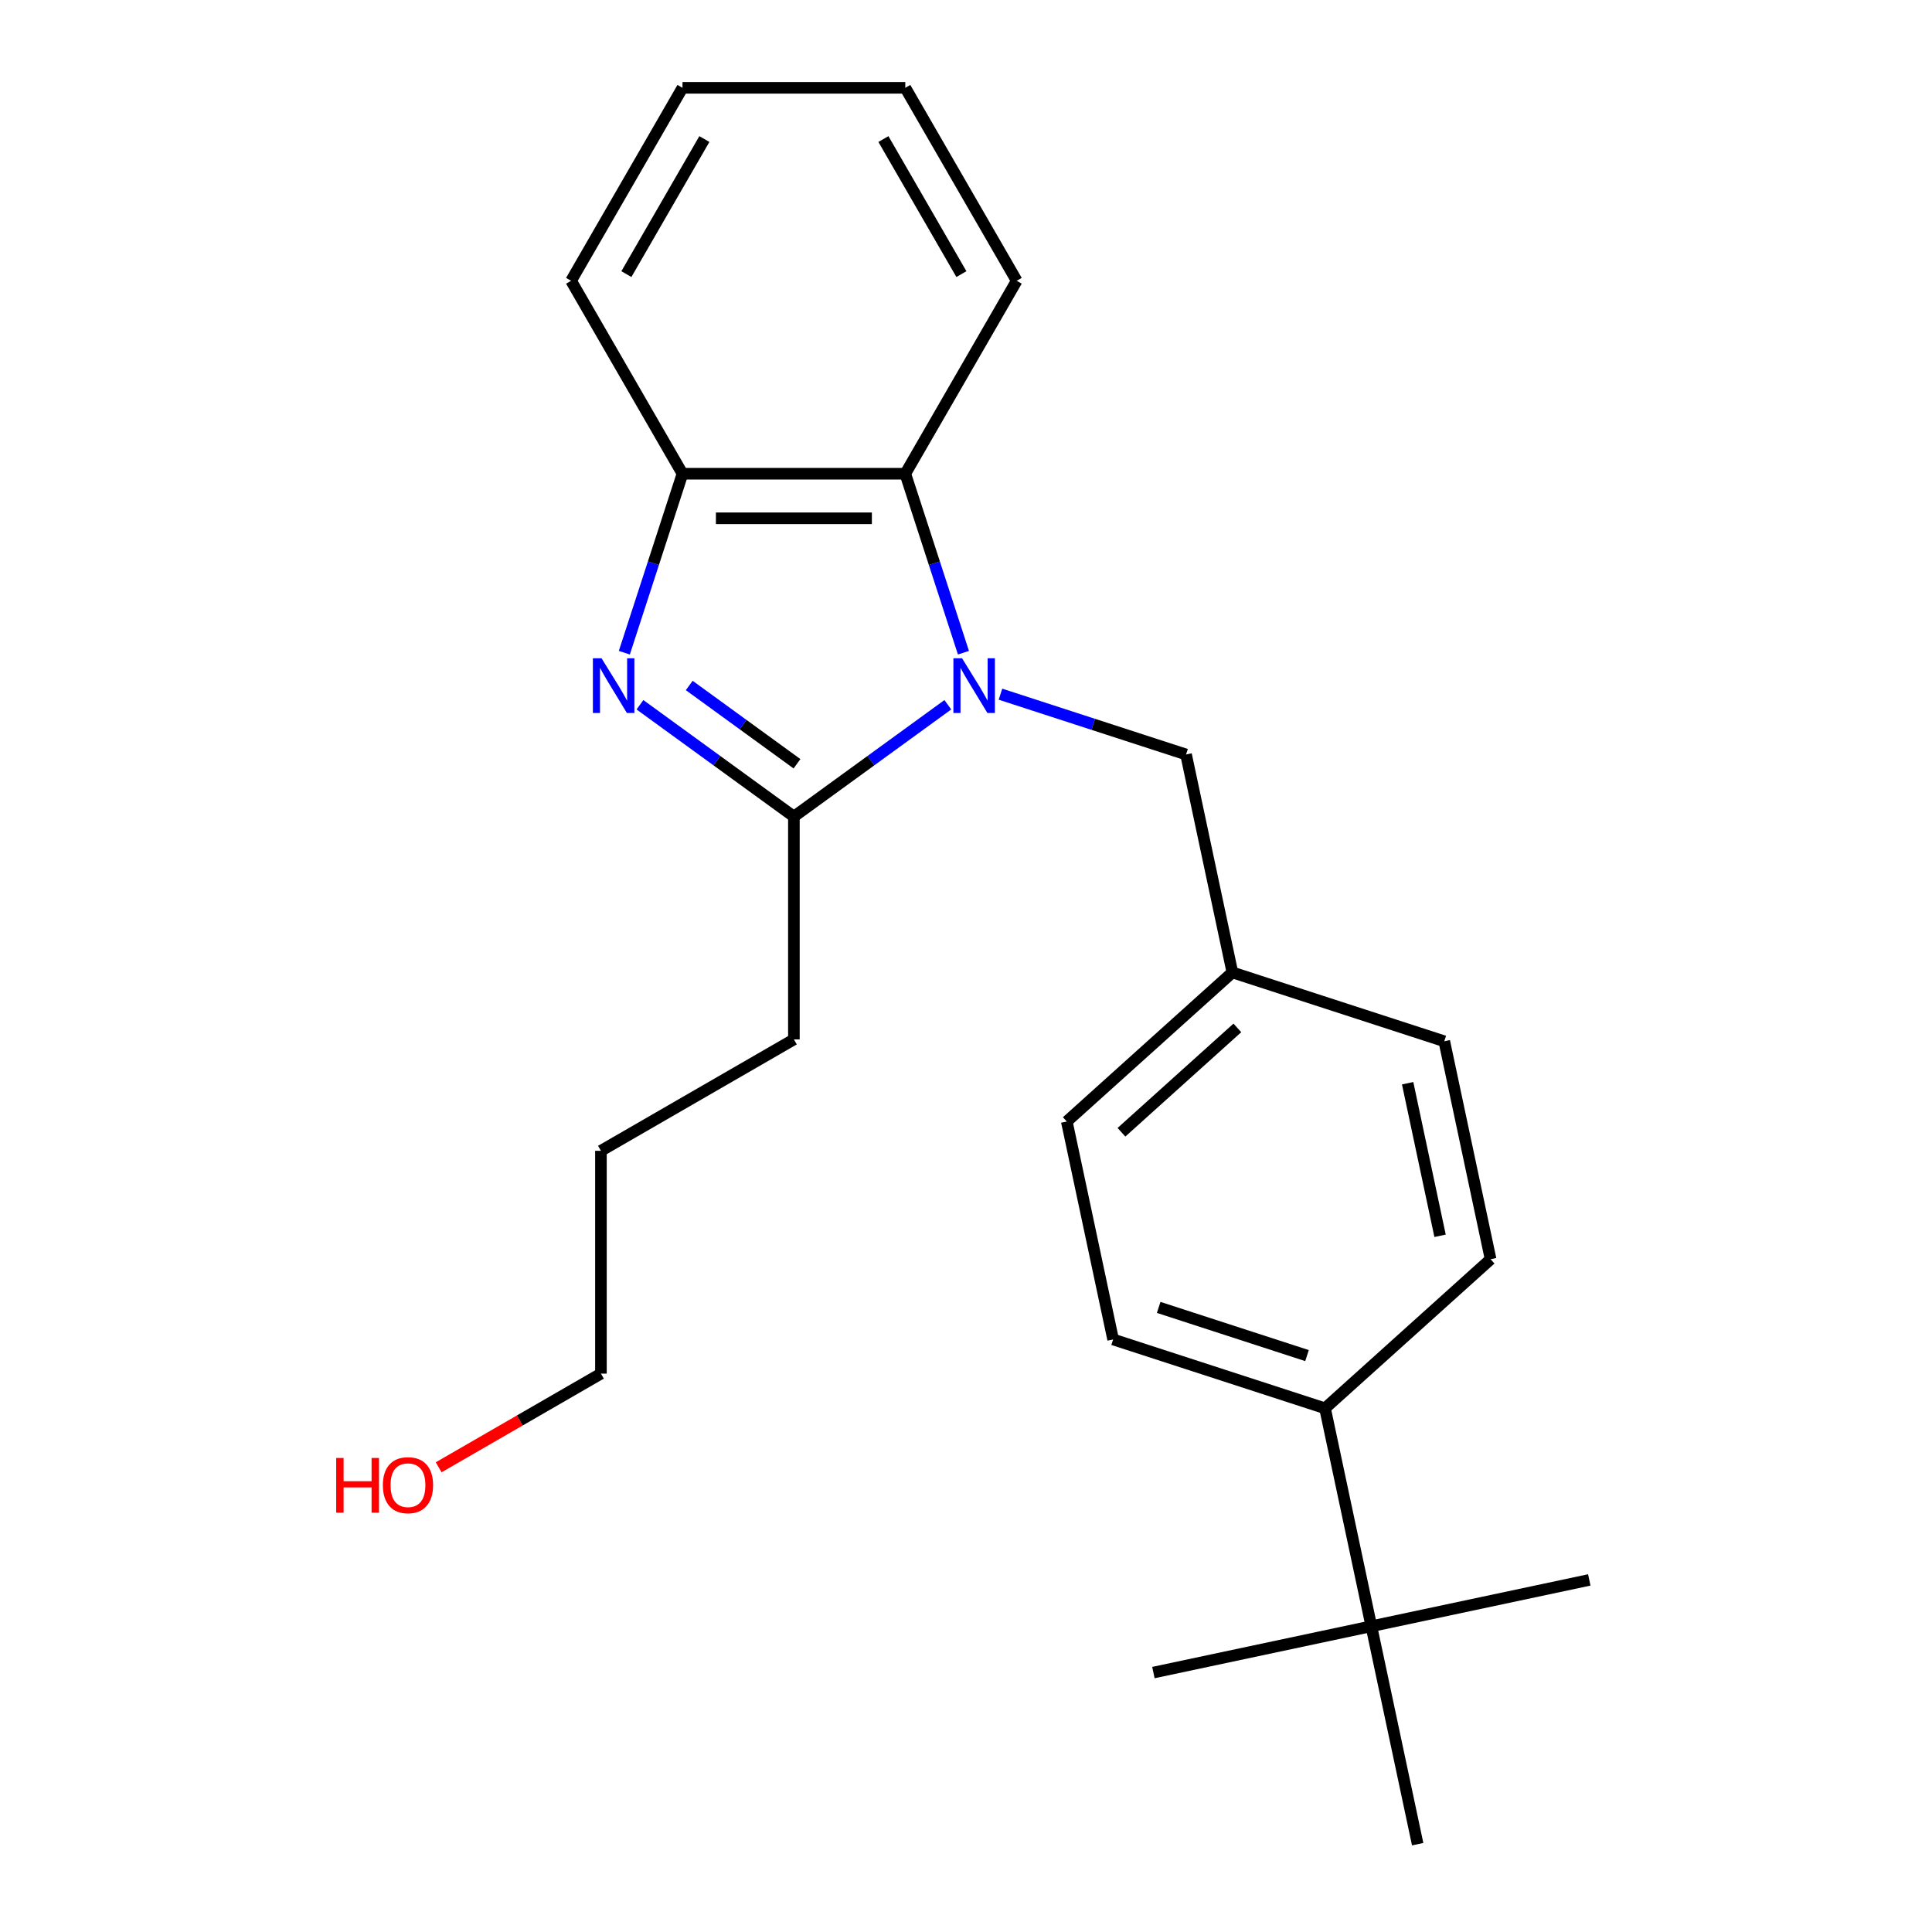 <?xml version='1.0' encoding='iso-8859-1'?>
<svg version='1.1' baseProfile='full'
              xmlns='http://www.w3.org/2000/svg'
                      xmlns:rdkit='http://www.rdkit.org/xml'
                      xmlns:xlink='http://www.w3.org/1999/xlink'
                  xml:space='preserve'
width='1000px' height='1000px' viewBox='0 0 1000 1000'>
<!-- END OF HEADER -->
<rect style='opacity:1.0;fill:#FFFFFF;stroke:none' width='1000' height='1000' x='0' y='0'> </rect>
<path class='bond-1' d='M 490.595,364.782 L 450.756,393.726' style='fill:none;fill-rule:evenodd;stroke:#0000FF;stroke-width:6px;stroke-linecap:butt;stroke-linejoin:miter;stroke-opacity:1' />
<path class='bond-1' d='M 450.756,393.726 L 410.918,422.67' style='fill:none;fill-rule:evenodd;stroke:#000000;stroke-width:6px;stroke-linecap:butt;stroke-linejoin:miter;stroke-opacity:1' />
<path class='bond-2' d='M 498.68,337.841 L 483.63,291.522' style='fill:none;fill-rule:evenodd;stroke:#0000FF;stroke-width:6px;stroke-linecap:butt;stroke-linejoin:miter;stroke-opacity:1' />
<path class='bond-2' d='M 483.63,291.522 L 468.58,245.203' style='fill:none;fill-rule:evenodd;stroke:#000000;stroke-width:6px;stroke-linecap:butt;stroke-linejoin:miter;stroke-opacity:1' />
<path class='bond-4' d='M 517.841,359.31 L 565.87,374.916' style='fill:none;fill-rule:evenodd;stroke:#0000FF;stroke-width:6px;stroke-linecap:butt;stroke-linejoin:miter;stroke-opacity:1' />
<path class='bond-4' d='M 565.87,374.916 L 613.898,390.521' style='fill:none;fill-rule:evenodd;stroke:#000000;stroke-width:6px;stroke-linecap:butt;stroke-linejoin:miter;stroke-opacity:1' />
<path class='bond-0' d='M 331.241,364.782 L 371.079,393.726' style='fill:none;fill-rule:evenodd;stroke:#0000FF;stroke-width:6px;stroke-linecap:butt;stroke-linejoin:miter;stroke-opacity:1' />
<path class='bond-0' d='M 371.079,393.726 L 410.918,422.67' style='fill:none;fill-rule:evenodd;stroke:#000000;stroke-width:6px;stroke-linecap:butt;stroke-linejoin:miter;stroke-opacity:1' />
<path class='bond-0' d='M 356.75,354.805 L 384.637,375.066' style='fill:none;fill-rule:evenodd;stroke:#0000FF;stroke-width:6px;stroke-linecap:butt;stroke-linejoin:miter;stroke-opacity:1' />
<path class='bond-0' d='M 384.637,375.066 L 412.524,395.327' style='fill:none;fill-rule:evenodd;stroke:#000000;stroke-width:6px;stroke-linecap:butt;stroke-linejoin:miter;stroke-opacity:1' />
<path class='bond-23' d='M 323.156,337.841 L 338.205,291.522' style='fill:none;fill-rule:evenodd;stroke:#0000FF;stroke-width:6px;stroke-linecap:butt;stroke-linejoin:miter;stroke-opacity:1' />
<path class='bond-23' d='M 338.205,291.522 L 353.255,245.203' style='fill:none;fill-rule:evenodd;stroke:#000000;stroke-width:6px;stroke-linecap:butt;stroke-linejoin:miter;stroke-opacity:1' />
<path class='bond-10' d='M 410.918,422.67 L 410.918,537.995' style='fill:none;fill-rule:evenodd;stroke:#000000;stroke-width:6px;stroke-linecap:butt;stroke-linejoin:miter;stroke-opacity:1' />
<path class='bond-3' d='M 468.58,245.203 L 353.255,245.203' style='fill:none;fill-rule:evenodd;stroke:#000000;stroke-width:6px;stroke-linecap:butt;stroke-linejoin:miter;stroke-opacity:1' />
<path class='bond-3' d='M 451.282,268.268 L 370.554,268.268' style='fill:none;fill-rule:evenodd;stroke:#000000;stroke-width:6px;stroke-linecap:butt;stroke-linejoin:miter;stroke-opacity:1' />
<path class='bond-13' d='M 468.58,245.203 L 526.243,145.329' style='fill:none;fill-rule:evenodd;stroke:#000000;stroke-width:6px;stroke-linecap:butt;stroke-linejoin:miter;stroke-opacity:1' />
<path class='bond-14' d='M 353.255,245.203 L 295.593,145.329' style='fill:none;fill-rule:evenodd;stroke:#000000;stroke-width:6px;stroke-linecap:butt;stroke-linejoin:miter;stroke-opacity:1' />
<path class='bond-9' d='M 613.898,390.521 L 637.876,503.326' style='fill:none;fill-rule:evenodd;stroke:#000000;stroke-width:6px;stroke-linecap:butt;stroke-linejoin:miter;stroke-opacity:1' />
<path class='bond-5' d='M 709.808,841.741 L 685.83,728.936' style='fill:none;fill-rule:evenodd;stroke:#000000;stroke-width:6px;stroke-linecap:butt;stroke-linejoin:miter;stroke-opacity:1' />
<path class='bond-16' d='M 709.808,841.741 L 597.003,865.718' style='fill:none;fill-rule:evenodd;stroke:#000000;stroke-width:6px;stroke-linecap:butt;stroke-linejoin:miter;stroke-opacity:1' />
<path class='bond-17' d='M 709.808,841.741 L 822.613,817.763' style='fill:none;fill-rule:evenodd;stroke:#000000;stroke-width:6px;stroke-linecap:butt;stroke-linejoin:miter;stroke-opacity:1' />
<path class='bond-18' d='M 709.808,841.741 L 733.785,954.545' style='fill:none;fill-rule:evenodd;stroke:#000000;stroke-width:6px;stroke-linecap:butt;stroke-linejoin:miter;stroke-opacity:1' />
<path class='bond-6' d='M 685.83,728.936 L 576.15,693.298' style='fill:none;fill-rule:evenodd;stroke:#000000;stroke-width:6px;stroke-linecap:butt;stroke-linejoin:miter;stroke-opacity:1' />
<path class='bond-6' d='M 676.506,701.654 L 599.729,676.708' style='fill:none;fill-rule:evenodd;stroke:#000000;stroke-width:6px;stroke-linecap:butt;stroke-linejoin:miter;stroke-opacity:1' />
<path class='bond-24' d='M 685.83,728.936 L 771.534,651.768' style='fill:none;fill-rule:evenodd;stroke:#000000;stroke-width:6px;stroke-linecap:butt;stroke-linejoin:miter;stroke-opacity:1' />
<path class='bond-7' d='M 771.534,651.768 L 747.556,538.963' style='fill:none;fill-rule:evenodd;stroke:#000000;stroke-width:6px;stroke-linecap:butt;stroke-linejoin:miter;stroke-opacity:1' />
<path class='bond-7' d='M 745.376,639.643 L 728.592,560.68' style='fill:none;fill-rule:evenodd;stroke:#000000;stroke-width:6px;stroke-linecap:butt;stroke-linejoin:miter;stroke-opacity:1' />
<path class='bond-8' d='M 576.15,693.298 L 552.172,580.494' style='fill:none;fill-rule:evenodd;stroke:#000000;stroke-width:6px;stroke-linecap:butt;stroke-linejoin:miter;stroke-opacity:1' />
<path class='bond-11' d='M 637.876,503.326 L 747.556,538.963' style='fill:none;fill-rule:evenodd;stroke:#000000;stroke-width:6px;stroke-linecap:butt;stroke-linejoin:miter;stroke-opacity:1' />
<path class='bond-12' d='M 637.876,503.326 L 552.172,580.494' style='fill:none;fill-rule:evenodd;stroke:#000000;stroke-width:6px;stroke-linecap:butt;stroke-linejoin:miter;stroke-opacity:1' />
<path class='bond-12' d='M 640.454,532.042 L 580.461,586.059' style='fill:none;fill-rule:evenodd;stroke:#000000;stroke-width:6px;stroke-linecap:butt;stroke-linejoin:miter;stroke-opacity:1' />
<path class='bond-20' d='M 410.918,537.995 L 311.043,595.658' style='fill:none;fill-rule:evenodd;stroke:#000000;stroke-width:6px;stroke-linecap:butt;stroke-linejoin:miter;stroke-opacity:1' />
<path class='bond-21' d='M 526.243,145.329 L 468.58,45.455' style='fill:none;fill-rule:evenodd;stroke:#000000;stroke-width:6px;stroke-linecap:butt;stroke-linejoin:miter;stroke-opacity:1' />
<path class='bond-21' d='M 497.619,141.88 L 457.255,71.968' style='fill:none;fill-rule:evenodd;stroke:#000000;stroke-width:6px;stroke-linecap:butt;stroke-linejoin:miter;stroke-opacity:1' />
<path class='bond-25' d='M 295.593,145.329 L 353.255,45.455' style='fill:none;fill-rule:evenodd;stroke:#000000;stroke-width:6px;stroke-linecap:butt;stroke-linejoin:miter;stroke-opacity:1' />
<path class='bond-25' d='M 324.217,141.88 L 364.581,71.968' style='fill:none;fill-rule:evenodd;stroke:#000000;stroke-width:6px;stroke-linecap:butt;stroke-linejoin:miter;stroke-opacity:1' />
<path class='bond-15' d='M 227.052,759.475 L 269.048,735.229' style='fill:none;fill-rule:evenodd;stroke:#FF0000;stroke-width:6px;stroke-linecap:butt;stroke-linejoin:miter;stroke-opacity:1' />
<path class='bond-15' d='M 269.048,735.229 L 311.043,710.983' style='fill:none;fill-rule:evenodd;stroke:#000000;stroke-width:6px;stroke-linecap:butt;stroke-linejoin:miter;stroke-opacity:1' />
<path class='bond-19' d='M 311.043,710.983 L 311.043,595.658' style='fill:none;fill-rule:evenodd;stroke:#000000;stroke-width:6px;stroke-linecap:butt;stroke-linejoin:miter;stroke-opacity:1' />
<path class='bond-22' d='M 468.58,45.455 L 353.255,45.455' style='fill:none;fill-rule:evenodd;stroke:#000000;stroke-width:6px;stroke-linecap:butt;stroke-linejoin:miter;stroke-opacity:1' />
<path  class='atom-0' d='M 497.958 340.724
L 507.238 355.724
Q 508.158 357.204, 509.638 359.884
Q 511.118 362.564, 511.198 362.724
L 511.198 340.724
L 514.958 340.724
L 514.958 369.044
L 511.078 369.044
L 501.118 352.644
Q 499.958 350.724, 498.718 348.524
Q 497.518 346.324, 497.158 345.644
L 497.158 369.044
L 493.478 369.044
L 493.478 340.724
L 497.958 340.724
' fill='#0000FF'/>
<path  class='atom-1' d='M 311.358 340.724
L 320.638 355.724
Q 321.558 357.204, 323.038 359.884
Q 324.518 362.564, 324.598 362.724
L 324.598 340.724
L 328.358 340.724
L 328.358 369.044
L 324.478 369.044
L 314.518 352.644
Q 313.358 350.724, 312.118 348.524
Q 310.918 346.324, 310.558 345.644
L 310.558 369.044
L 306.878 369.044
L 306.878 340.724
L 311.358 340.724
' fill='#0000FF'/>
<path  class='atom-16' d='M 174.009 754.645
L 177.849 754.645
L 177.849 766.685
L 192.329 766.685
L 192.329 754.645
L 196.169 754.645
L 196.169 782.965
L 192.329 782.965
L 192.329 769.885
L 177.849 769.885
L 177.849 782.965
L 174.009 782.965
L 174.009 754.645
' fill='#FF0000'/>
<path  class='atom-16' d='M 198.169 768.725
Q 198.169 761.925, 201.529 758.125
Q 204.889 754.325, 211.169 754.325
Q 217.449 754.325, 220.809 758.125
Q 224.169 761.925, 224.169 768.725
Q 224.169 775.605, 220.769 779.525
Q 217.369 783.405, 211.169 783.405
Q 204.929 783.405, 201.529 779.525
Q 198.169 775.645, 198.169 768.725
M 211.169 780.205
Q 215.489 780.205, 217.809 777.325
Q 220.169 774.405, 220.169 768.725
Q 220.169 763.165, 217.809 760.365
Q 215.489 757.525, 211.169 757.525
Q 206.849 757.525, 204.489 760.325
Q 202.169 763.125, 202.169 768.725
Q 202.169 774.445, 204.489 777.325
Q 206.849 780.205, 211.169 780.205
' fill='#FF0000'/>
</svg>
